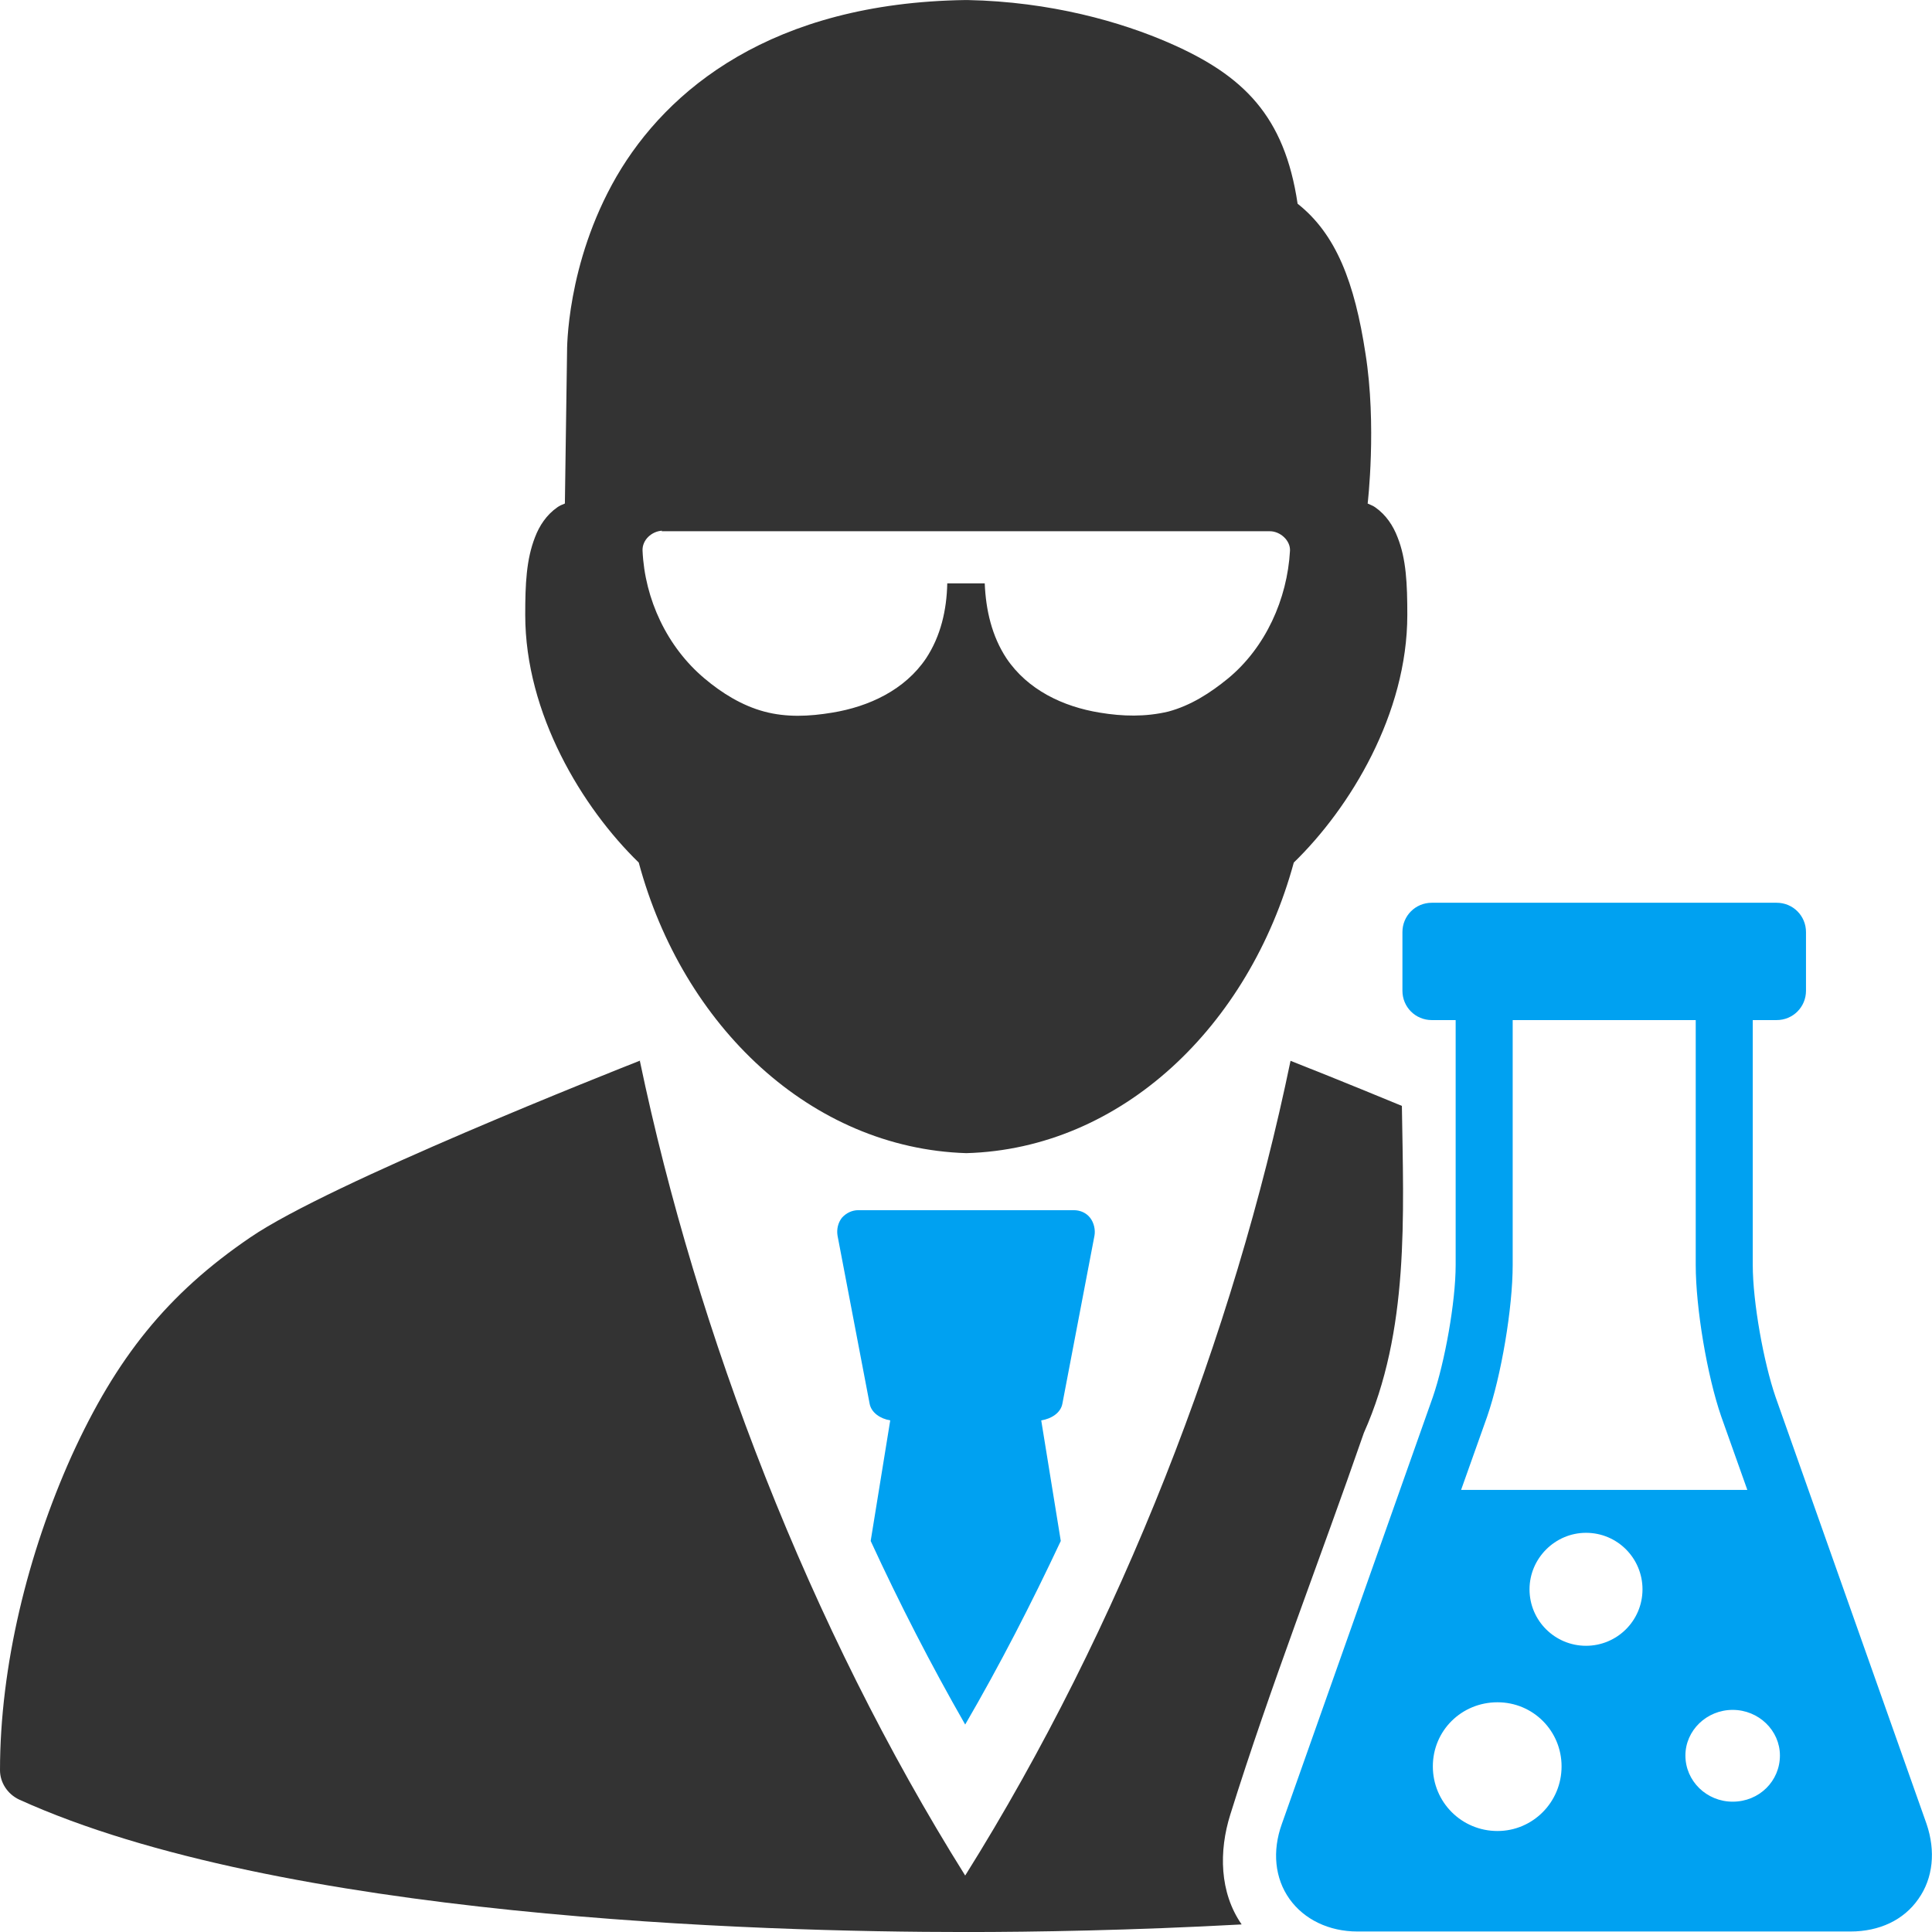 <?xml version="1.0" encoding="UTF-8"?>
<!DOCTYPE svg PUBLIC "-//W3C//DTD SVG 1.1//EN" "http://www.w3.org/Graphics/SVG/1.1/DTD/svg11.dtd">
<!-- Creator: CorelDRAW -->
<svg xmlns="http://www.w3.org/2000/svg" xml:space="preserve" width="28.717mm" height="28.718mm" version="1.1" style="shape-rendering:geometricPrecision; text-rendering:geometricPrecision; image-rendering:optimizeQuality; fill-rule:evenodd; clip-rule:evenodd"
viewBox="0 0 35.57 35.57"
 xmlns:xlink="http://www.w3.org/1999/xlink"
 xmlns:xodm="http://www.corel.com/coreldraw/odm/2003">
 <defs>
  <style type="text/css">
   <![CDATA[
    .fil1 {fill:#00A1F1}
    .fil0 {fill:#333333}
   ]]>
  </style>
 </defs>
 <g id="Capa_x0020_1">
  <path class="fil0" d="M12.18 9.78c3.75,0 7.73,0 11.2,0 0.19,-0 0.38,0.17 0.37,0.36 -0.05,0.89 -0.45,1.78 -1.14,2.35 -0.33,0.27 -0.69,0.5 -1.1,0.61 -0.42,0.1 -0.84,0.09 -1.26,0.02l0 -0c-0.68,-0.11 -1.33,-0.42 -1.72,-1 -0.27,-0.41 -0.38,-0.89 -0.4,-1.38l-0.69 -0c-0.01,0.49 -0.12,0.97 -0.39,1.38 -0.39,0.58 -1.05,0.89 -1.73,1l0 0c-0.42,0.07 -0.84,0.09 -1.25,-0.02 -0.41,-0.11 -0.78,-0.34 -1.1,-0.61 -0.69,-0.58 -1.1,-1.46 -1.14,-2.35 -0.01,-0.2 0.17,-0.36 0.36,-0.37zm5.6 -9.78c-3.57,0.05 -5.5,1.65 -6.43,3.25 -0.93,1.61 -0.91,3.21 -0.91,3.23 0,0.01 -0.04,2.79 -0.04,2.79 -0.05,0.02 -0.1,0.04 -0.14,0.07 -0.2,0.14 -0.33,0.34 -0.41,0.55 -0.16,0.41 -0.18,0.86 -0.18,1.43 0,1.82 1.05,3.55 2.09,4.56 0.81,3.01 3.17,5.26 6.03,5.35 2.86,-0.08 5.21,-2.34 6.03,-5.35 1.04,-1.01 2.09,-2.74 2.09,-4.56 0,-0.57 -0.02,-1.03 -0.18,-1.43 -0.08,-0.21 -0.21,-0.41 -0.41,-0.55 -0.04,-0.03 -0.1,-0.05 -0.14,-0.07 0,0 0.17,-1.44 -0.04,-2.76 -0.2,-1.31 -0.54,-2.2 -1.25,-2.76 -0.24,-1.62 -1,-2.36 -2.34,-2.95 -0.91,-0.4 -2.21,-0.77 -3.74,-0.8z"/>
  <path class="fil1" d="M15.8 22.28c-0.11,0 -0.22,0.05 -0.3,0.14 -0.07,0.09 -0.1,0.21 -0.08,0.33l0.59 3.09c0.03,0.17 0.2,0.28 0.38,0.31l-0.36 2.22c0.53,1.15 1.11,2.28 1.74,3.38 0.64,-1.1 1.22,-2.23 1.76,-3.38l-0.36 -2.22c0.19,-0.03 0.36,-0.14 0.39,-0.31l0.59 -3.09c0.02,-0.11 -0.01,-0.24 -0.08,-0.33 -0.07,-0.09 -0.18,-0.14 -0.3,-0.14l-3.98 -0z"/>
  <path class="fil0" d="M11.8 19.52c-0.48,0.19 -5.73,2.26 -7.19,3.26 -1.53,1.04 -2.47,2.22 -3.29,4.02 -0.81,1.8 -1.32,3.88 -1.32,5.79 0,0.23 0.14,0.44 0.35,0.54 4.8,2.18 13.62,2.44 17.43,2.44 1.26,-0 3.06,-0.03 5.08,-0.14 -0.41,-0.59 -0.42,-1.35 -0.21,-2.02 0.74,-2.37 1.65,-4.69 2.46,-7.03 0.84,-1.88 0.73,-3.99 0.7,-6.02 -1.04,-0.43 -1.87,-0.76 -2.05,-0.83 -1.04,5.03 -3.12,10.42 -5.99,15 -2.87,-4.58 -4.94,-9.98 -5.99,-15z"/>
  <path class="fil1" d="M31.9 31.48c0.48,0 0.87,0.38 0.87,0.84 0,0.47 -0.38,0.85 -0.87,0.85 -0.48,-0 -0.87,-0.38 -0.87,-0.85 0,-0.46 0.39,-0.84 0.87,-0.84zm-4.33 -0.14c0.66,0 1.18,0.53 1.18,1.18 0,0.66 -0.53,1.19 -1.18,1.19 -0.66,0 -1.19,-0.53 -1.19,-1.19 0,-0.66 0.53,-1.18 1.19,-1.18zm1.63 -3.12c0.58,0 1.04,0.47 1.04,1.04 0,0.58 -0.47,1.04 -1.04,1.04 -0.57,-0 -1.04,-0.46 -1.04,-1.04 0,-0.57 0.47,-1.04 1.04,-1.04zm-1.36 -9.44l3.38 0 0 4.51c0,0.79 0.21,2.04 0.47,2.79l0.48 1.35 -5.27 0 0.48 -1.35c0.26,-0.75 0.47,-2 0.47,-2.79l0 -4.51zm-1.48 -2.16c-0.3,0 -0.54,0.24 -0.54,0.54l0 1.08c0,0.3 0.24,0.54 0.54,0.54l0.44 -0 0 4.51c0,0.68 -0.2,1.79 -0.42,2.43l-2.78 7.86c-0.18,0.5 -0.13,1 0.14,1.38 0.27,0.38 0.73,0.6 1.25,0.6l9.08 -0c0.53,0 0.98,-0.21 1.25,-0.6 0.27,-0.38 0.32,-0.88 0.15,-1.38l-2.78 -7.86c-0.22,-0.64 -0.42,-1.75 -0.42,-2.43l0 -4.51 0.44 0c0.3,0 0.54,-0.24 0.54,-0.54l0 -1.08c0,-0.3 -0.24,-0.54 -0.54,-0.54l-6.34 -0z"/>
 </g>
</svg>
